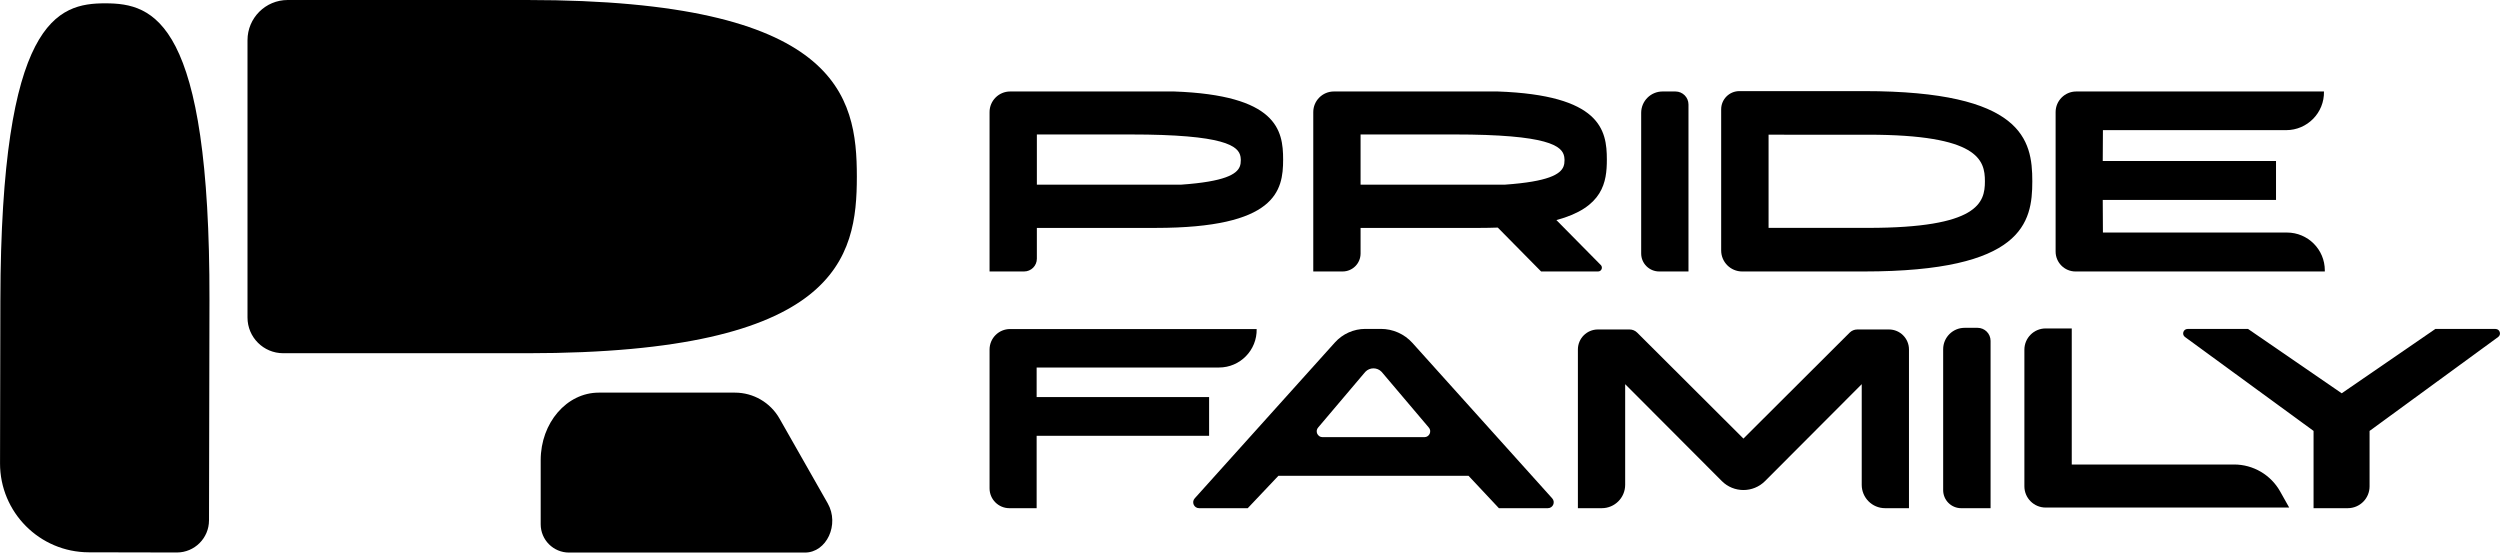 <?xml version="1.0" encoding="UTF-8"?> <svg xmlns="http://www.w3.org/2000/svg" xmlns:xlink="http://www.w3.org/1999/xlink" xmlns:xodm="http://www.corel.com/coreldraw/odm/2003" xml:space="preserve" width="133.035mm" height="29.404mm" version="1.1" style="shape-rendering:geometricPrecision; text-rendering:geometricPrecision; image-rendering:optimizeQuality; fill-rule:evenodd; clip-rule:evenodd" viewBox="0 0 6078.55 1343.53"> <defs> <style type="text/css"> .fil0 {fill:black;fill-rule:nonzero} </style> </defs> <g id="Слой_x0020_1">  <path class="fil0" d="M1282.13 0.02l-440.4 0 0 -0.02 -142.26 0c-53.97,0 -97.72,43.73 -97.72,97.7l0 674.41c0,47.89 38.85,86.72 86.74,86.72l0 0.03 593.65 0c757.02,0 801.2,-232.44 801.2,-429.43 0,-197.02 -44.18,-429.42 -801.2,-429.42z"></path> <path class="fil0" d="M0.85 729.46l-0.82 396.8 -0.02 0c-0.24,119.41 96.36,216.41 215.77,216.65l214.03 0.45c43.15,0.08 78.21,-34.84 78.31,-77.99l0.02 0 1.11 -534.87c1.4,-682.07 -136.09,-722.16 -252.71,-722.4 -116.62,-0.24 -254.26,39.26 -255.68,721.35z"></path> <path class="fil0" d="M1455.9 954.66l330.97 0c44.86,0 86.25,24.08 108.42,63.07l117.22 206.13c29.16,51.29 -2.51,119.67 -55.43,119.67l-573.62 0c-38.02,0 -68.84,-30.84 -68.84,-68.86l0 -155.89c0,-90.64 63.26,-164.12 141.3,-164.12z"></path> <path class="fil0" d="M4042.38 222.43l31.37 0c17.49,0 31.67,14.18 31.67,31.67l0 405.97 -71.26 0c-24.16,0 -43.76,-19.58 -43.76,-43.76l0 -341.9c0,-28.71 23.28,-51.98 51.98,-51.98z"></path> <path class="fil0" d="M5113.12 316.42l-0.43 75.03 421.3 0 0 94.69 -421.3 0 0.43 79.27 447.54 0c50.8,0 91.99,41.19 91.99,91.99l0 2.69 -606.11 0c-26.76,0 -48.45,-21.69 -48.45,-48.45l0 -339.04c0,-27.69 22.45,-50.16 50.16,-50.16l602.35 0c1.13,51.58 -40.38,93.99 -91.96,93.99l-445.53 0z"></path> <path class="fil0" d="M2854.58 222.43l-308.44 0 -89.96 0c-27.71,0 -50.16,22.45 -50.16,50.16l0 387.48 83.96 0c17.15,0 31.06,-13.89 31.06,-31.04l0 -74.86 58.67 0 229.87 0c293.16,0 310.26,-89.99 310.26,-166.28 0,-72.16 -15.46,-156.55 -265.27,-165.46zm162.32 167.36c0,5 -0.47,10.16 -2.53,15.27 -7.48,18.56 -36.3,36.45 -142.25,43.91l-325.97 0 -16.44 0 -8.66 0 0 -9.03 0 -113.01 25.1 0 55.22 0 0 0.02 147.39 0c228.99,0 263.1,27.77 267.53,54.41 0.35,2.05 0.52,4.11 0.58,6.15 0,0.16 0.03,0.29 0.03,0.45 0,0.1 -0.02,0.2 -0.02,0.31 0,0.5 0.02,1.02 0.02,1.53z"></path> <path class="fil0" d="M3892.2 644.39l-107.93 -109.27c113.84,-30.48 122.67,-92.41 122.67,-147.23 0,-72.18 -15.46,-156.55 -265.27,-165.46l-308.44 0 -89.96 0c-27.71,0 -50.16,22.45 -50.16,50.16l0 387.48 71.3 0c24.14,0 43.73,-19.57 43.73,-43.71l0 -62.19 58.69 0 229.87 0c15.86,0 30.77,-0.31 45.07,-0.82l105.32 106.72 138.56 0c8.19,0 12.31,-9.86 6.56,-15.69zm-558.97 -195.42l-16.44 0 -8.66 0 0 -9.03 0 -113.01 25.1 0 55.22 0 0 0 147.39 0c229,0 263.1,27.79 267.53,54.42 0.35,2.06 0.52,4.13 0.58,6.15 0,0.15 0.05,0.29 0.05,0.45 0,0.1 -0.03,0.19 -0.03,0.31 0.02,0.5 0.03,1.01 0.03,1.52 0,5.01 -0.48,10.17 -2.55,15.26 -7.48,18.56 -36.3,36.46 -142.23,43.93l-325.99 0z"></path> <path class="fil0" d="M4532.31 221.53l-303.13 0 0 0.01c-24.45,0 -44.28,19.83 -44.28,44.28l0 343.11c0,28.26 22.91,51.16 51.15,51.16l71.39 0 0 -0.02 224.87 0c386.57,0 409.12,-118.67 409.12,-219.28 0,-100.58 -22.55,-219.26 -409.12,-219.26zm9.4 332.55l-156.35 0 0 0 -85.21 0 0 -203.66 0 -22.91 94.86 0.03 146.7 0c268.78,0 284.47,61.3 284.47,113.27 0,51.96 -15.68,113.27 -284.47,113.27z"></path> <path class="fil0" d="M3570.66 1156.94l-462.39 0 -74.5 78.69 -118.28 0c-12.4,0 -18.94,-14.69 -10.64,-23.9l340.9 -379.06c18.88,-20.99 45.76,-32.96 73.99,-32.96l19.73 0 18.2 0c29.19,0 57.01,12.4 76.53,34.09l339.88 377.93c8.3,9.22 1.76,23.9 -10.66,23.9l-118.96 0 -73.81 -78.69zm-355 -94.01l247.62 0c12.43,0 18.84,-14.86 10.3,-23.91l-114.24 -134.84c-10.78,-11.41 -28.96,-11.41 -39.75,0l-114.23 134.84c-8.54,9.04 -2.13,23.91 10.3,23.91z"></path> <path class="fil0" d="M3894.63 1235.62l-58.09 0 0 -385.9c0,-26.85 21.78,-48.63 48.63,-48.63l77.03 0c6.93,0 13.59,2.76 18.49,7.65l258.34 257.66 258.35 -257.66c4.9,-4.9 11.56,-7.65 18.51,-7.65l77.02 0c26.85,0 48.63,21.78 48.63,48.63l0 385.9 -58.09 0c-31.37,0 -56.8,-25.43 -56.8,-56.8l0 -244.72 -234.98 235.54c-29.05,29.11 -76.19,29.11 -105.24,0l-234.96 -235.54 0 244.72c0,31.37 -25.44,56.8 -56.82,56.8z"></path> <path class="fil0" d="M5543.97 1194.88l22.05 39.22 -592.16 0c-28.55,0 -51.7,-23.15 -51.7,-51.68l0 -332.13c0,-28.55 23.15,-51.7 51.7,-51.7l63.47 0 0 330.82 394.72 0c46.39,0 89.19,25.02 111.92,65.46z"></path> <path class="fil0" d="M5625.28 1047.77l-312.63 -228.36c-8.45,-6.17 -4.08,-19.56 6.38,-19.56l147.02 0 227.67 156.42 227.66 -156.42 146.31 0c10.48,0 14.85,13.38 6.38,19.56l-312.61 228.36 0 134.85c0,29.27 -23.73,53 -53,53l-83.19 0 0 -187.85z"></path> <path class="fil0" d="M2520.5 1059.71l419.33 0 0 -94.23 -419.33 0 0 -71.9 443.43 0c51.34,0 92.65,-42.21 91.54,-93.54l-599.53 0c-27.58,0 -49.92,22.34 -49.92,49.92l0 337.45c0,26.63 21.58,48.23 48.21,48.23l66.27 0 0 -94.25 0 -81.67z"></path> <path class="fil0" d="M4776.78 797.07l31.43 0c17.54,0 31.74,14.2 31.74,31.74l0 406.83 -71.41 0c-24.23,0 -43.86,-19.63 -43.86,-43.86l0 -342.6c0,-28.78 23.33,-52.1 52.1,-52.1z"></path> </g> </svg> 